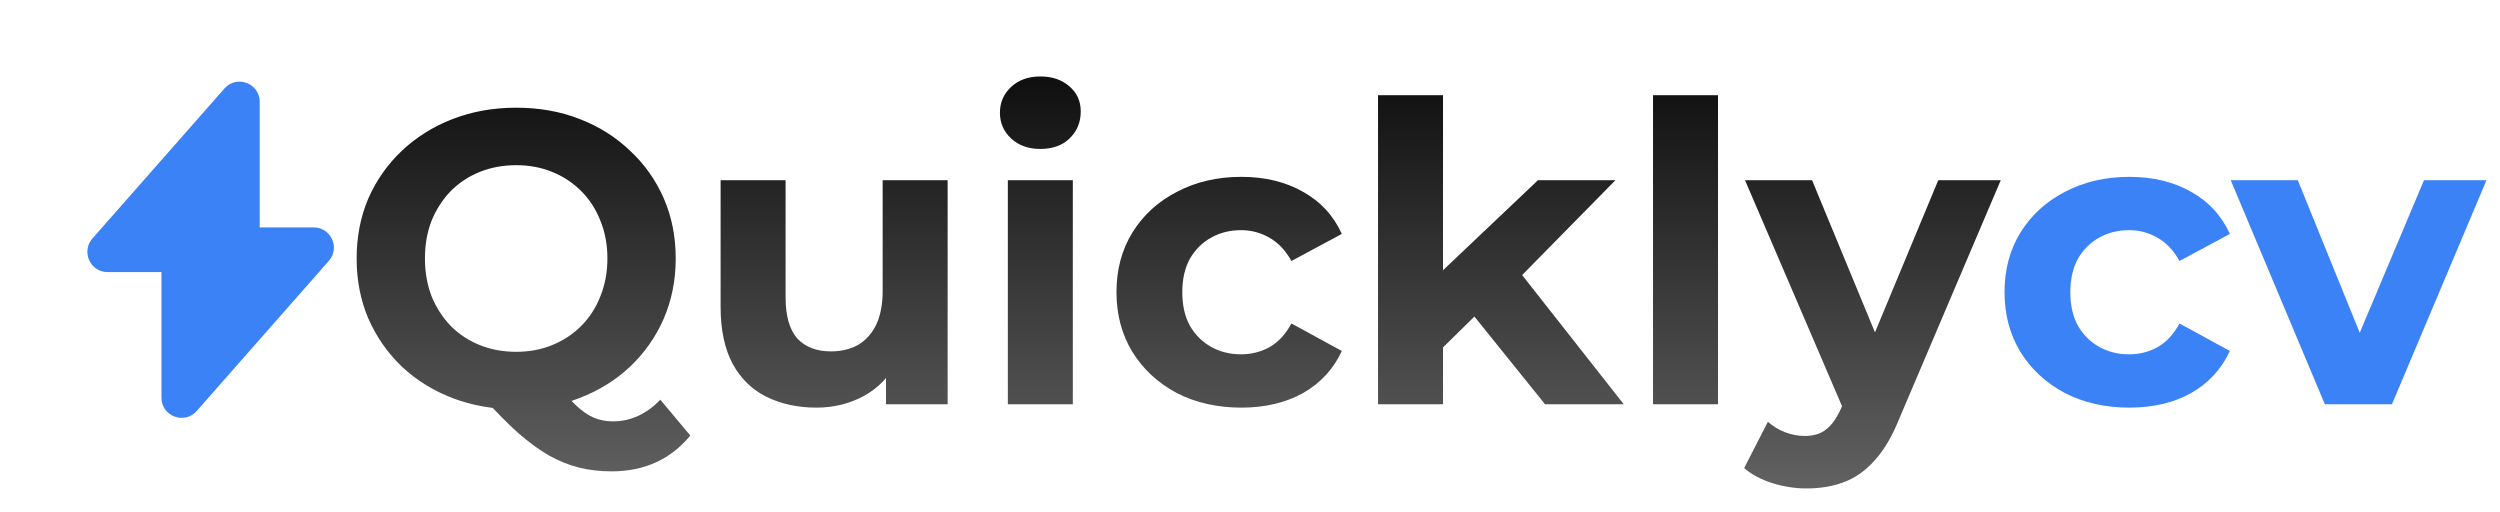 <svg width="1630" height="334" viewBox="0 0 1630 334" fill="none" xmlns="http://www.w3.org/2000/svg">
<path d="M70.107 177.402H105.264V259.322C105.264 271.382 120.283 277.071 128.247 267.969L214.377 170.12C221.886 161.587 215.856 148.275 204.478 148.275H169.321V66.355C169.321 54.294 154.302 48.606 146.338 57.708L60.208 155.557C52.813 164.09 58.843 177.402 70.107 177.402Z" fill="#3B82F6"/>
<path d="M336.549 266.859C321.701 266.859 307.849 264.415 294.994 259.526C282.319 254.637 271.274 247.757 261.859 238.884C252.624 230.012 245.381 219.601 240.131 207.65C235.061 195.7 232.526 182.663 232.526 168.54C232.526 154.417 235.061 141.38 240.131 129.43C245.381 117.479 252.715 107.068 262.13 98.196C271.546 89.323 282.591 82.443 295.265 77.554C307.94 72.665 321.701 70.221 336.549 70.221C351.577 70.221 365.338 72.665 377.832 77.554C390.506 82.443 401.461 89.323 410.695 98.196C420.111 106.887 427.444 117.208 432.695 129.158C437.946 141.108 440.571 154.236 440.571 168.54C440.571 182.663 437.946 195.791 432.695 207.922C427.444 219.872 420.111 230.284 410.695 239.156C401.461 247.847 390.506 254.637 377.832 259.526C365.338 264.415 351.577 266.859 336.549 266.859ZM398.745 307.328C391.321 307.328 384.26 306.513 377.56 304.883C371.042 303.254 364.523 300.628 358.005 297.007C351.668 293.386 344.968 288.497 337.907 282.34C331.026 276.184 323.512 268.579 315.364 259.526L361.536 247.847C366.425 254.547 370.951 259.888 375.116 263.872C379.28 267.855 383.264 270.662 387.066 272.291C391.05 273.921 395.214 274.736 399.56 274.736C411.148 274.736 421.469 270.028 430.522 260.612L450.077 283.97C437.222 299.542 420.111 307.328 398.745 307.328ZM336.549 229.378C345.059 229.378 352.845 227.93 359.906 225.033C367.149 222.136 373.486 217.971 378.918 212.539C384.35 207.107 388.515 200.679 391.412 193.256C394.49 185.651 396.029 177.412 396.029 168.54C396.029 159.487 394.49 151.248 391.412 143.824C388.515 136.401 384.35 129.973 378.918 124.541C373.486 119.109 367.149 114.944 359.906 112.047C352.845 109.15 345.059 107.702 336.549 107.702C328.038 107.702 320.162 109.15 312.919 112.047C305.677 114.944 299.339 119.109 293.907 124.541C288.656 129.973 284.492 136.401 281.414 143.824C278.517 151.248 277.068 159.487 277.068 168.54C277.068 177.412 278.517 185.651 281.414 193.256C284.492 200.679 288.656 207.107 293.907 212.539C299.339 217.971 305.677 222.136 312.919 225.033C320.162 227.93 328.038 229.378 336.549 229.378ZM532.304 265.773C520.173 265.773 509.309 263.419 499.712 258.711C490.297 254.004 482.964 246.851 477.713 237.255C472.462 227.477 469.836 215.074 469.836 200.046V117.479H512.206V193.799C512.206 205.93 514.741 214.893 519.811 220.687C525.062 226.3 532.395 229.107 541.81 229.107C548.329 229.107 554.123 227.749 559.193 225.033C564.263 222.136 568.246 217.79 571.143 211.996C574.04 206.021 575.489 198.597 575.489 189.725V117.479H617.858V263.6H577.661V223.403L584.995 235.082C580.106 245.222 572.863 252.917 563.267 258.168C553.851 263.238 543.53 265.773 532.304 265.773ZM657.111 263.6V117.479H699.48V263.6H657.111ZM678.296 97.109C670.51 97.109 664.172 94.846 659.284 90.319C654.395 85.793 651.95 80.18 651.95 73.48C651.95 66.781 654.395 61.167 659.284 56.641C664.172 52.114 670.51 49.851 678.296 49.851C686.081 49.851 692.419 52.024 697.308 56.369C702.196 60.534 704.641 65.966 704.641 72.665C704.641 79.727 702.196 85.612 697.308 90.319C692.6 94.846 686.263 97.109 678.296 97.109ZM809.419 265.773C793.666 265.773 779.634 262.604 767.321 256.267C755.008 249.748 745.321 240.786 738.26 229.378C731.379 217.971 727.939 205.025 727.939 190.54C727.939 175.873 731.379 162.927 738.26 151.701C745.321 140.294 755.008 131.421 767.321 125.084C779.634 118.566 793.666 115.306 809.419 115.306C824.81 115.306 838.209 118.566 849.616 125.084C861.023 131.421 869.443 140.565 874.875 152.516L842.011 170.17C838.209 163.289 833.41 158.219 827.616 154.96C822.003 151.701 815.847 150.071 809.147 150.071C801.905 150.071 795.386 151.701 789.592 154.96C783.798 158.219 779.181 162.836 775.741 168.812C772.481 174.787 770.852 182.03 770.852 190.54C770.852 199.05 772.481 206.292 775.741 212.268C779.181 218.243 783.798 222.86 789.592 226.119C795.386 229.378 801.905 231.008 809.147 231.008C815.847 231.008 822.003 229.469 827.616 226.391C833.41 223.132 838.209 217.971 842.011 210.91L874.875 228.835C869.443 240.605 861.023 249.748 849.616 256.267C838.209 262.604 824.81 265.773 809.419 265.773ZM933.51 233.724L934.597 182.12L1002.77 117.479H1053.29L987.83 184.021L965.831 201.947L933.51 233.724ZM898.474 263.6V62.073H940.844V263.6H898.474ZM1007.39 263.6L957.954 202.218L984.571 169.355L1058.72 263.6H1007.39ZM1077.77 263.6V62.073H1120.14V263.6H1077.77ZM1177.93 318.463C1170.33 318.463 1162.81 317.286 1155.39 314.933C1147.97 312.579 1141.9 309.319 1137.19 305.155L1152.67 275.007C1155.93 277.904 1159.65 280.168 1163.81 281.797C1168.16 283.427 1172.41 284.242 1176.58 284.242C1182.55 284.242 1187.26 282.793 1190.7 279.896C1194.32 277.18 1197.58 272.563 1200.48 266.044L1208.08 248.119L1211.34 243.502L1263.76 117.479H1304.5L1238.5 272.563C1233.79 284.332 1228.36 293.567 1222.2 300.266C1216.23 306.966 1209.53 311.673 1202.11 314.389C1194.86 317.105 1186.81 318.463 1177.93 318.463ZM1202.92 269.304L1137.74 117.479H1181.46L1231.98 239.699L1202.92 269.304Z" fill="url(#paint0_linear_66_325)"/>
<path d="M1388.43 265.773C1372.67 265.773 1358.64 262.604 1346.33 256.267C1334.02 249.748 1324.33 240.786 1317.27 229.378C1310.39 217.971 1306.95 205.025 1306.95 190.54C1306.95 175.873 1310.39 162.927 1317.27 151.701C1324.33 140.294 1334.02 131.421 1346.33 125.084C1358.64 118.566 1372.67 115.306 1388.43 115.306C1403.82 115.306 1417.22 118.566 1428.62 125.084C1440.03 131.421 1448.45 140.565 1453.88 152.516L1421.02 170.17C1417.22 163.289 1412.42 158.219 1406.62 154.96C1401.01 151.701 1394.85 150.071 1388.15 150.071C1380.91 150.071 1374.39 151.701 1368.6 154.96C1362.8 158.219 1358.19 162.836 1354.75 168.812C1351.49 174.787 1349.86 182.03 1349.86 190.54C1349.86 199.05 1351.49 206.292 1354.75 212.268C1358.19 218.243 1362.8 222.86 1368.6 226.119C1374.39 229.378 1380.91 231.008 1388.15 231.008C1394.85 231.008 1401.01 229.469 1406.62 226.391C1412.42 223.132 1417.22 217.971 1421.02 210.91L1453.88 228.835C1448.45 240.605 1440.03 249.748 1428.62 256.267C1417.22 262.604 1403.82 265.773 1388.43 265.773ZM1515.81 263.6L1454.43 117.479H1498.15L1549.21 243.23H1527.49L1580.45 117.479H1621.19L1559.54 263.6H1515.81Z" fill="#3B82F6"/>
<defs>
<linearGradient id="paint0_linear_66_325" x1="925.933" y1="0.6" x2="925.933" y2="333.4" gradientUnits="userSpaceOnUse">
<stop/>
<stop offset="0.5" stop-color="#333333"/>
<stop offset="1" stop-color="#666666"/>
</linearGradient>
</defs>
</svg>
